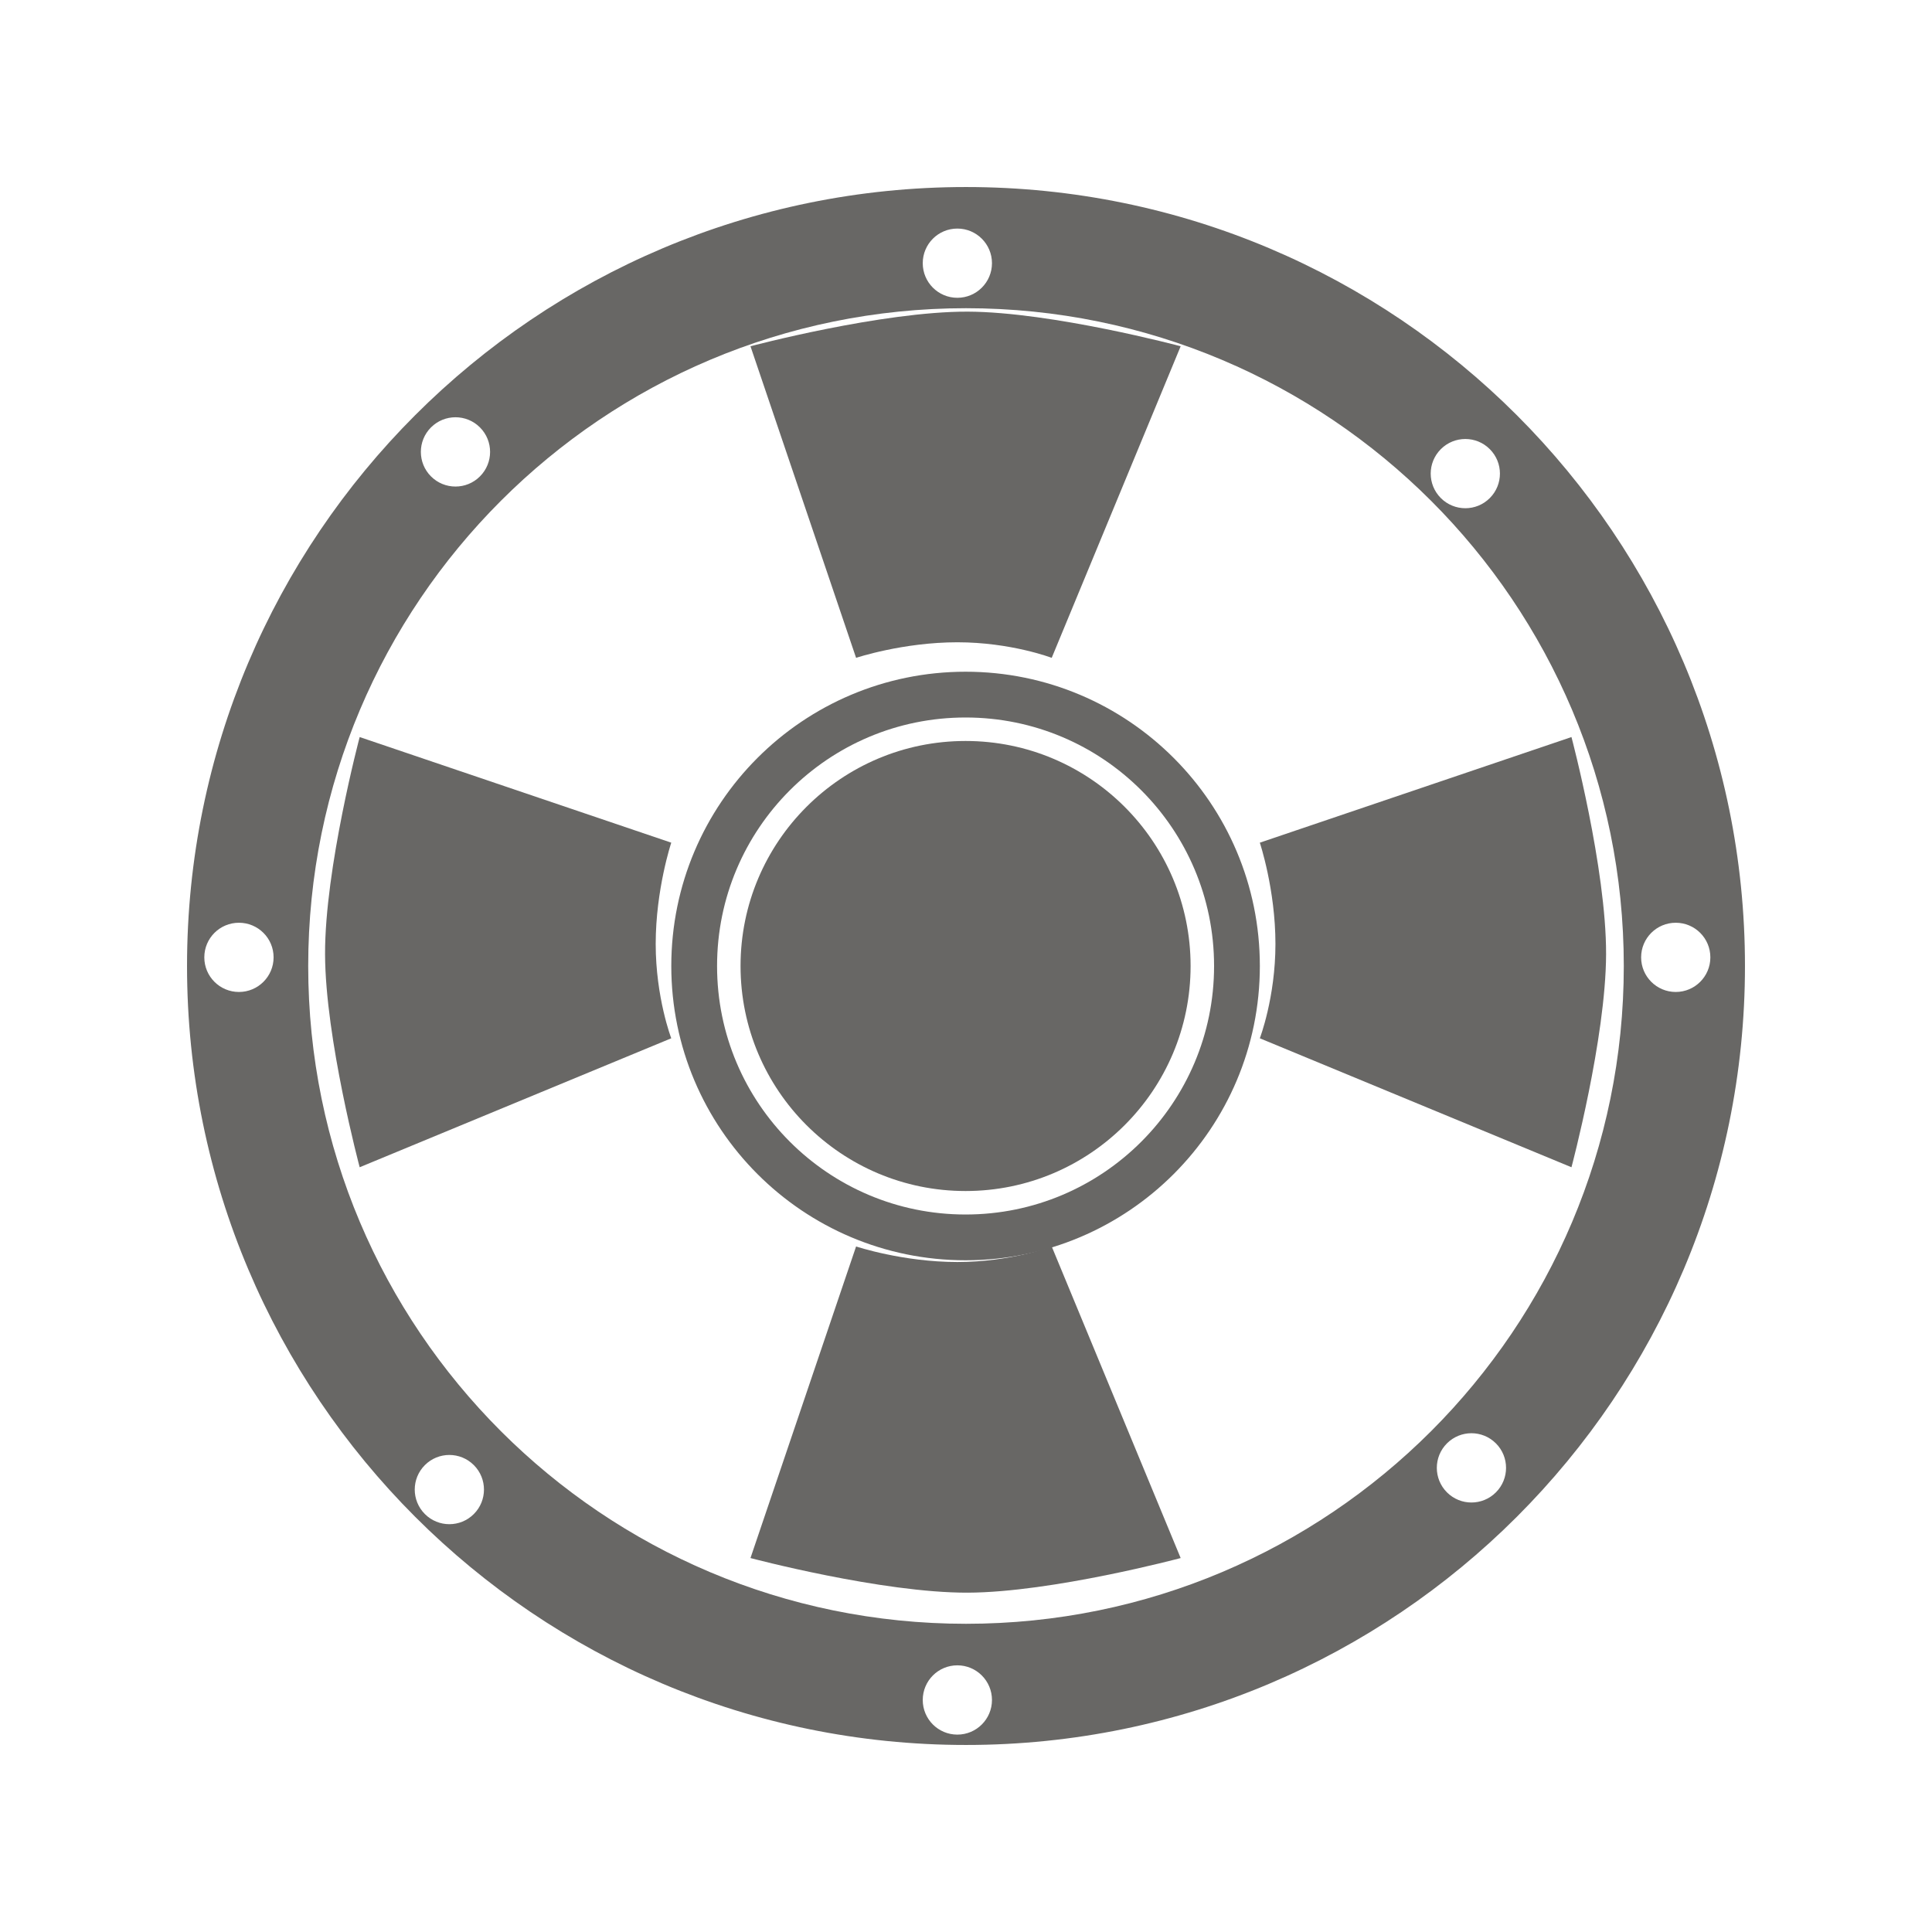 <svg width="36" height="36" viewBox="0 0 36 36" fill="none" xmlns="http://www.w3.org/2000/svg">
<path fill-rule="evenodd" clip-rule="evenodd" d="M18 30.257C24.77 30.257 30.257 24.77 30.257 18C30.257 11.23 24.77 5.743 18 5.743C11.23 5.743 5.743 11.23 5.743 18C5.743 24.77 11.23 30.257 18 30.257ZM18 32.515C26.017 32.515 32.515 26.017 32.515 18C32.515 9.983 26.017 3.485 18 3.485C9.983 3.485 3.485 9.983 3.485 18C3.485 26.017 9.983 32.515 18 32.515ZM18.484 31.677C18.484 32.033 18.195 32.322 17.839 32.322C17.482 32.322 17.194 32.033 17.194 31.677C17.194 31.32 17.482 31.031 17.839 31.031C18.195 31.031 18.484 31.32 18.484 31.677ZM17.839 5.549C18.195 5.549 18.484 5.26 18.484 4.904C18.484 4.548 18.195 4.259 17.839 4.259C17.482 4.259 17.194 4.548 17.194 4.904C17.194 5.26 17.482 5.549 17.839 5.549ZM4.452 18.484C4.096 18.484 3.807 18.195 3.807 17.839C3.807 17.482 4.096 17.194 4.452 17.194C4.809 17.194 5.098 17.482 5.098 17.839C5.098 18.195 4.809 18.484 4.452 18.484ZM30.58 17.839C30.58 18.195 30.869 18.484 31.225 18.484C31.581 18.484 31.87 18.195 31.87 17.839C31.87 17.482 31.581 17.194 31.225 17.194C30.869 17.194 30.58 17.482 30.58 17.839ZM8.829 28.212C8.577 28.464 8.169 28.464 7.917 28.212C7.665 27.96 7.665 27.552 7.917 27.3C8.169 27.048 8.577 27.048 8.829 27.3C9.081 27.552 9.081 27.96 8.829 28.212ZM26.848 9.281C27.1 9.533 27.509 9.533 27.76 9.281C28.012 9.029 28.012 8.621 27.76 8.369C27.509 8.117 27.1 8.117 26.848 8.369C26.596 8.621 26.596 9.029 26.848 9.281ZM8.031 8.877C7.779 8.625 7.779 8.216 8.031 7.964C8.283 7.712 8.692 7.712 8.943 7.964C9.195 8.216 9.195 8.625 8.943 8.877C8.692 9.129 8.283 9.129 8.031 8.877ZM26.962 26.895C26.71 27.147 26.71 27.556 26.962 27.808C27.214 28.06 27.622 28.06 27.874 27.808C28.126 27.556 28.126 27.147 27.874 26.895C27.622 26.643 27.214 26.643 26.962 26.895Z" fill="#686765"/>
<circle cx="17.992" cy="18" r="5.057" stroke="#686765" stroke-width="0.853"/>
<circle cx="17.992" cy="18" r="4.193" fill="#686765"/>
<path d="M22 6.452L19.597 12.258C19.597 12.258 18.839 11.968 17.839 11.968C16.823 11.968 15.952 12.258 15.952 12.258L13.984 6.452C13.984 6.452 16.431 5.802 18.032 5.807C19.602 5.812 22 6.452 22 6.452Z" fill="#686765"/>
<path d="M22 29.032L19.597 23.226C19.597 23.226 18.839 23.516 17.839 23.516C16.823 23.516 15.952 23.226 15.952 23.226L13.984 29.032C13.984 29.032 16.431 29.682 18.032 29.677C19.602 29.672 22 29.032 22 29.032Z" fill="#686765"/>
<path d="M29.282 21.75L23.475 19.347C23.475 19.347 23.766 18.589 23.766 17.589C23.766 16.573 23.475 15.702 23.475 15.702L29.282 13.734C29.282 13.734 29.932 16.181 29.927 17.782C29.922 19.352 29.282 21.75 29.282 21.75Z" fill="#686765"/>
<path d="M6.702 21.75L12.508 19.347C12.508 19.347 12.218 18.589 12.218 17.589C12.218 16.573 12.508 15.702 12.508 15.702L6.702 13.734C6.702 13.734 6.052 16.181 6.057 17.782C6.062 19.352 6.702 21.75 6.702 21.75Z" fill="#686765"/>
</svg>
